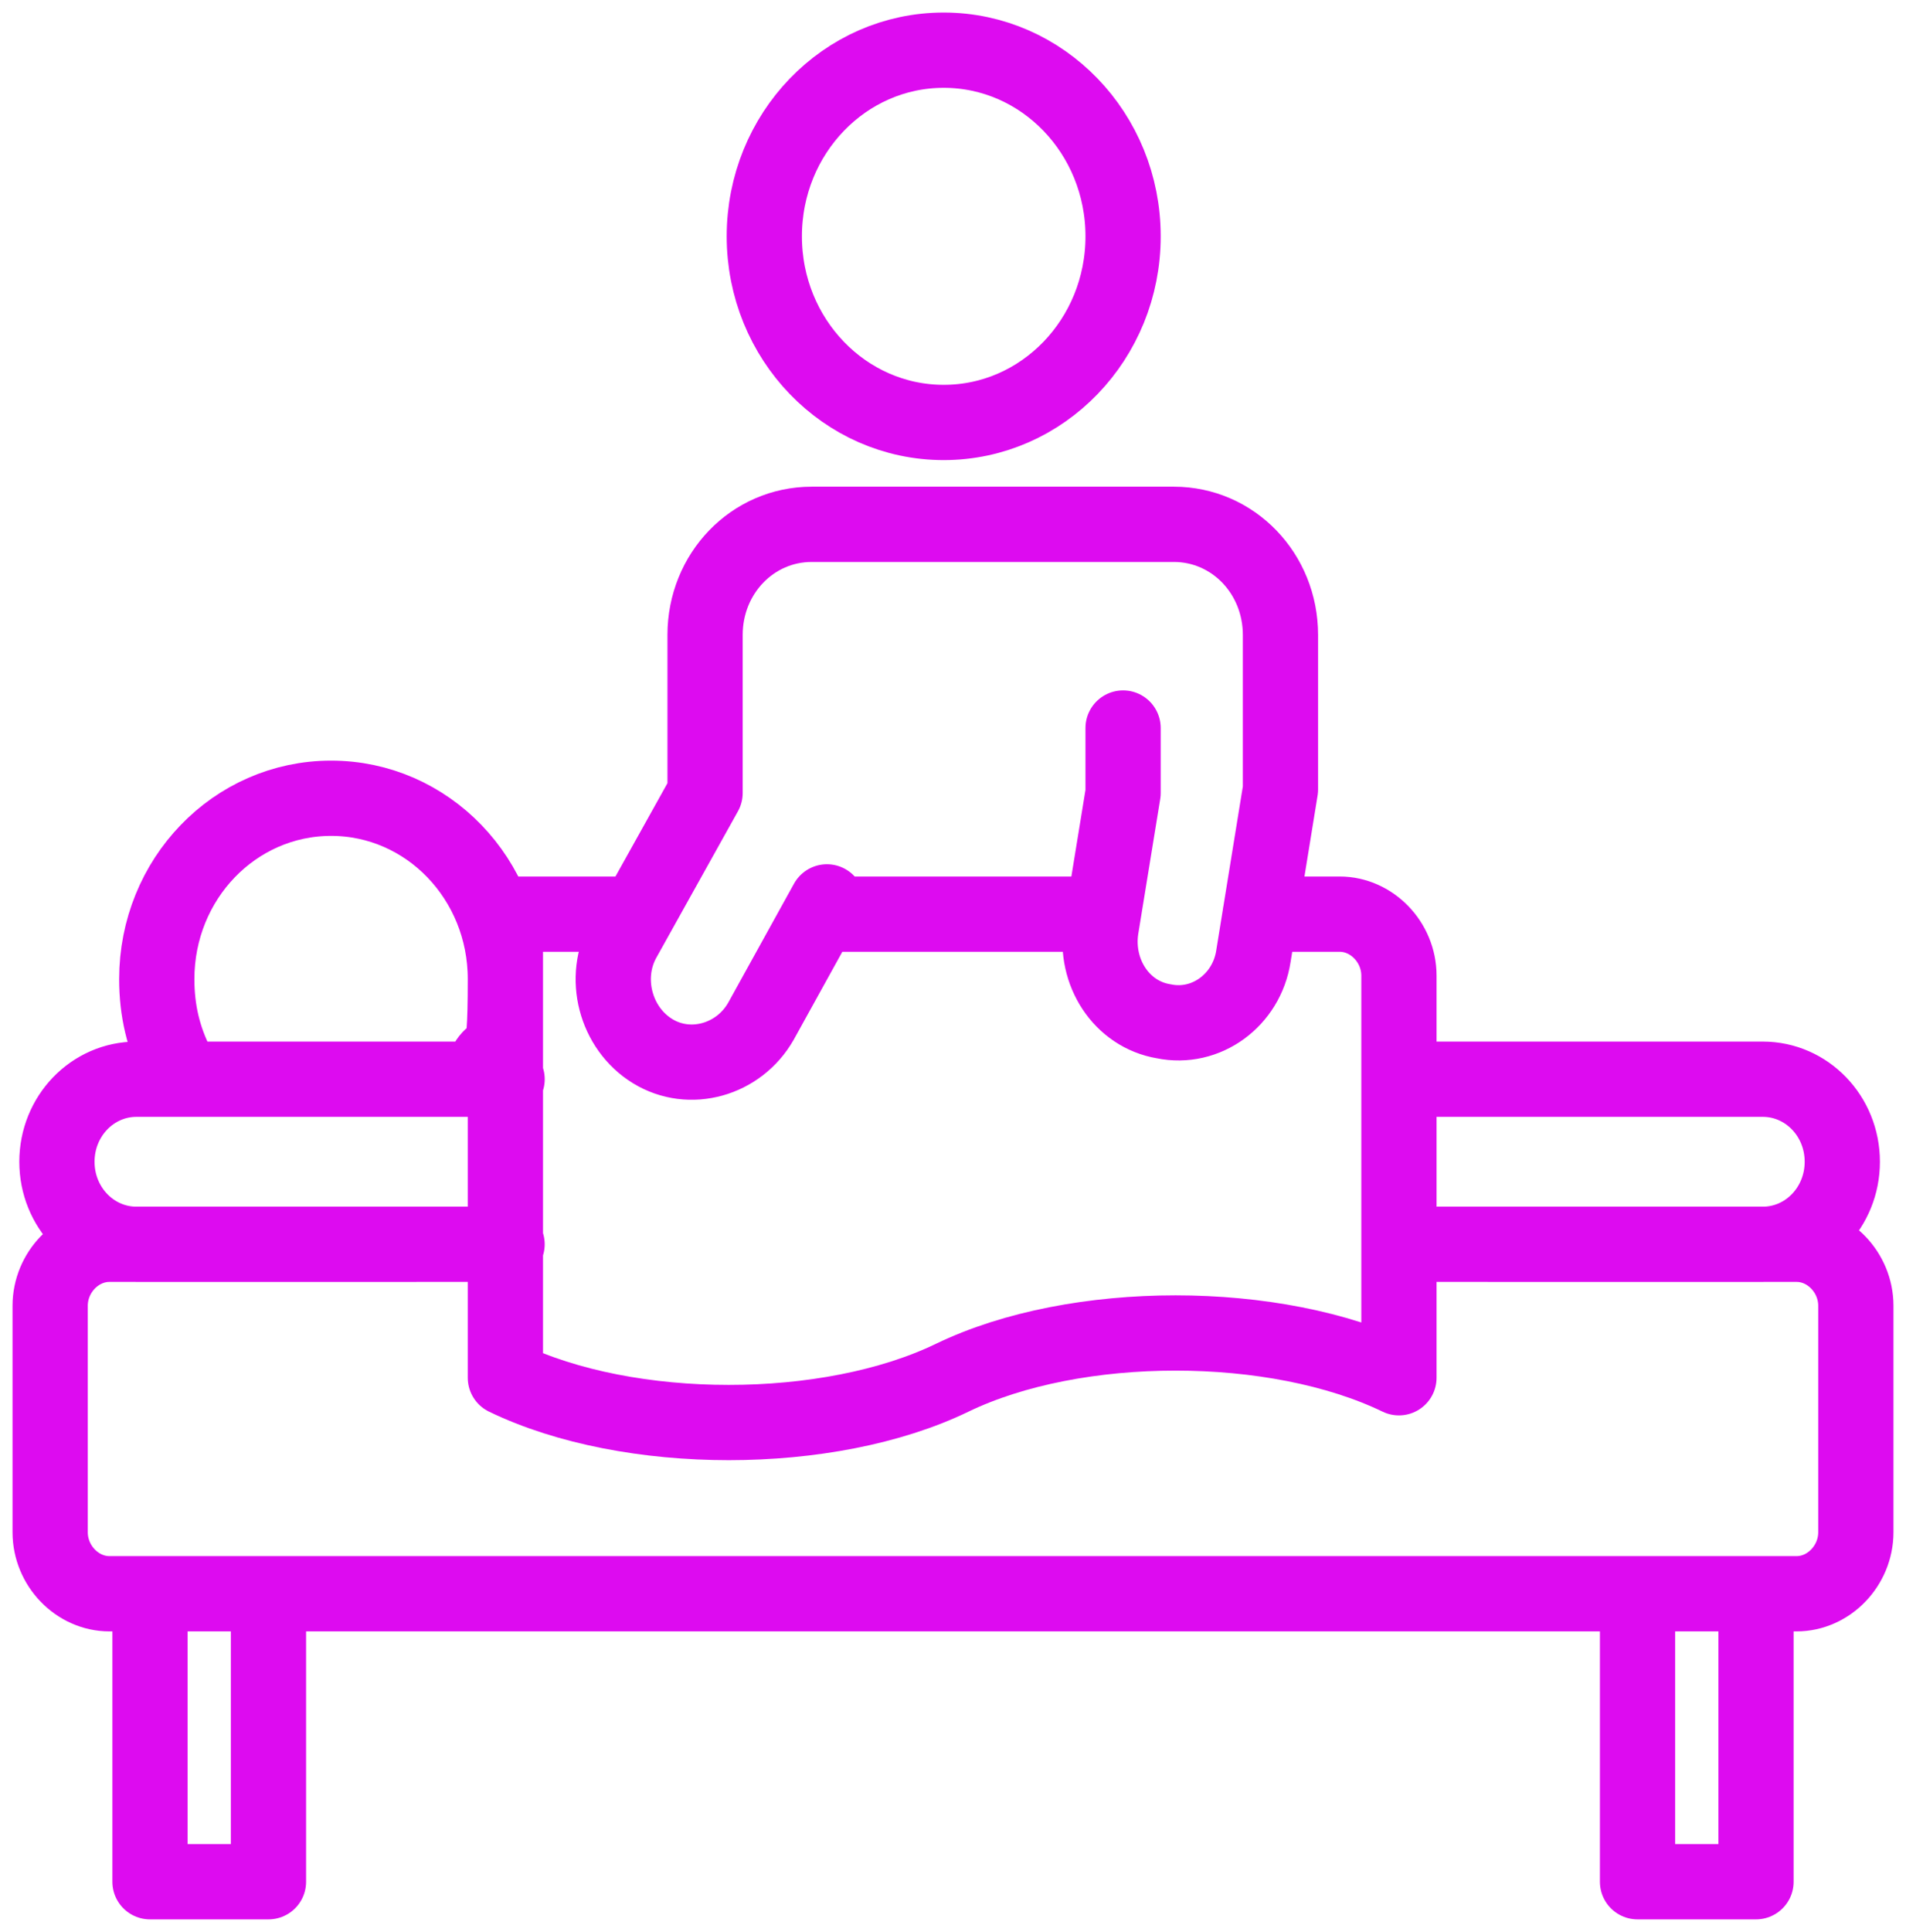 <svg width="76" height="77" viewBox="0 0 76 77" fill="none" xmlns="http://www.w3.org/2000/svg">
<path d="M7.061 42.455C6.521 41.405 6.251 40.285 6.251 39.025C6.251 35.036 9.355 31.816 13.202 31.816C17.048 31.816 20.152 35.036 20.152 39.025C20.152 43.015 19.882 41.405 19.342 42.455M55.781 43.014H70.289C72.043 43.014 73.46 44.484 73.46 46.304C73.46 48.124 72.043 49.594 70.289 49.594L55.781 49.593H71.638C72.92 49.593 74 50.713 74 52.043V61.072C74 62.402 72.92 63.522 71.638 63.522H4.362C3.08 63.522 2 62.402 2 61.072V52.043C2 50.713 3.08 49.593 4.362 49.593H20.219L5.442 49.594C3.687 49.594 2.27 48.124 2.27 46.304C2.27 44.484 3.687 43.014 5.442 43.014H20.22M50.248 36.435H53.419C54.701 36.435 55.781 37.555 55.781 38.885V54.913C50.855 52.533 42.892 52.533 37.966 54.913C33.04 57.293 25.078 57.293 20.152 54.913V36.435H24.875M32.973 35.946L30.341 40.705C29.464 42.245 27.507 42.805 26.023 41.895C24.538 40.985 23.998 38.955 24.875 37.415L28.114 31.606V25.307C28.114 22.857 30.004 20.898 32.366 20.898H46.806C49.168 20.898 51.057 22.857 51.057 25.307V31.466L49.978 38.115C49.708 39.865 48.088 41.055 46.401 40.705C44.714 40.425 43.635 38.745 43.904 36.995L44.782 31.606V29.017M32.838 36.435H43.162M5.981 63.522H10.705V75H5.981V63.522ZM65.295 63.522H70.019V75H65.295V63.522ZM44.782 9.419C44.782 13.516 41.579 16.838 37.629 16.838C33.679 16.838 30.476 13.516 30.476 9.419C30.476 5.322 33.679 2 37.629 2C41.579 2 44.782 5.322 44.782 9.419Z" stroke="#DD0BF0" stroke-width="3" stroke-linecap="round" stroke-linejoin="round"/>
</svg>
